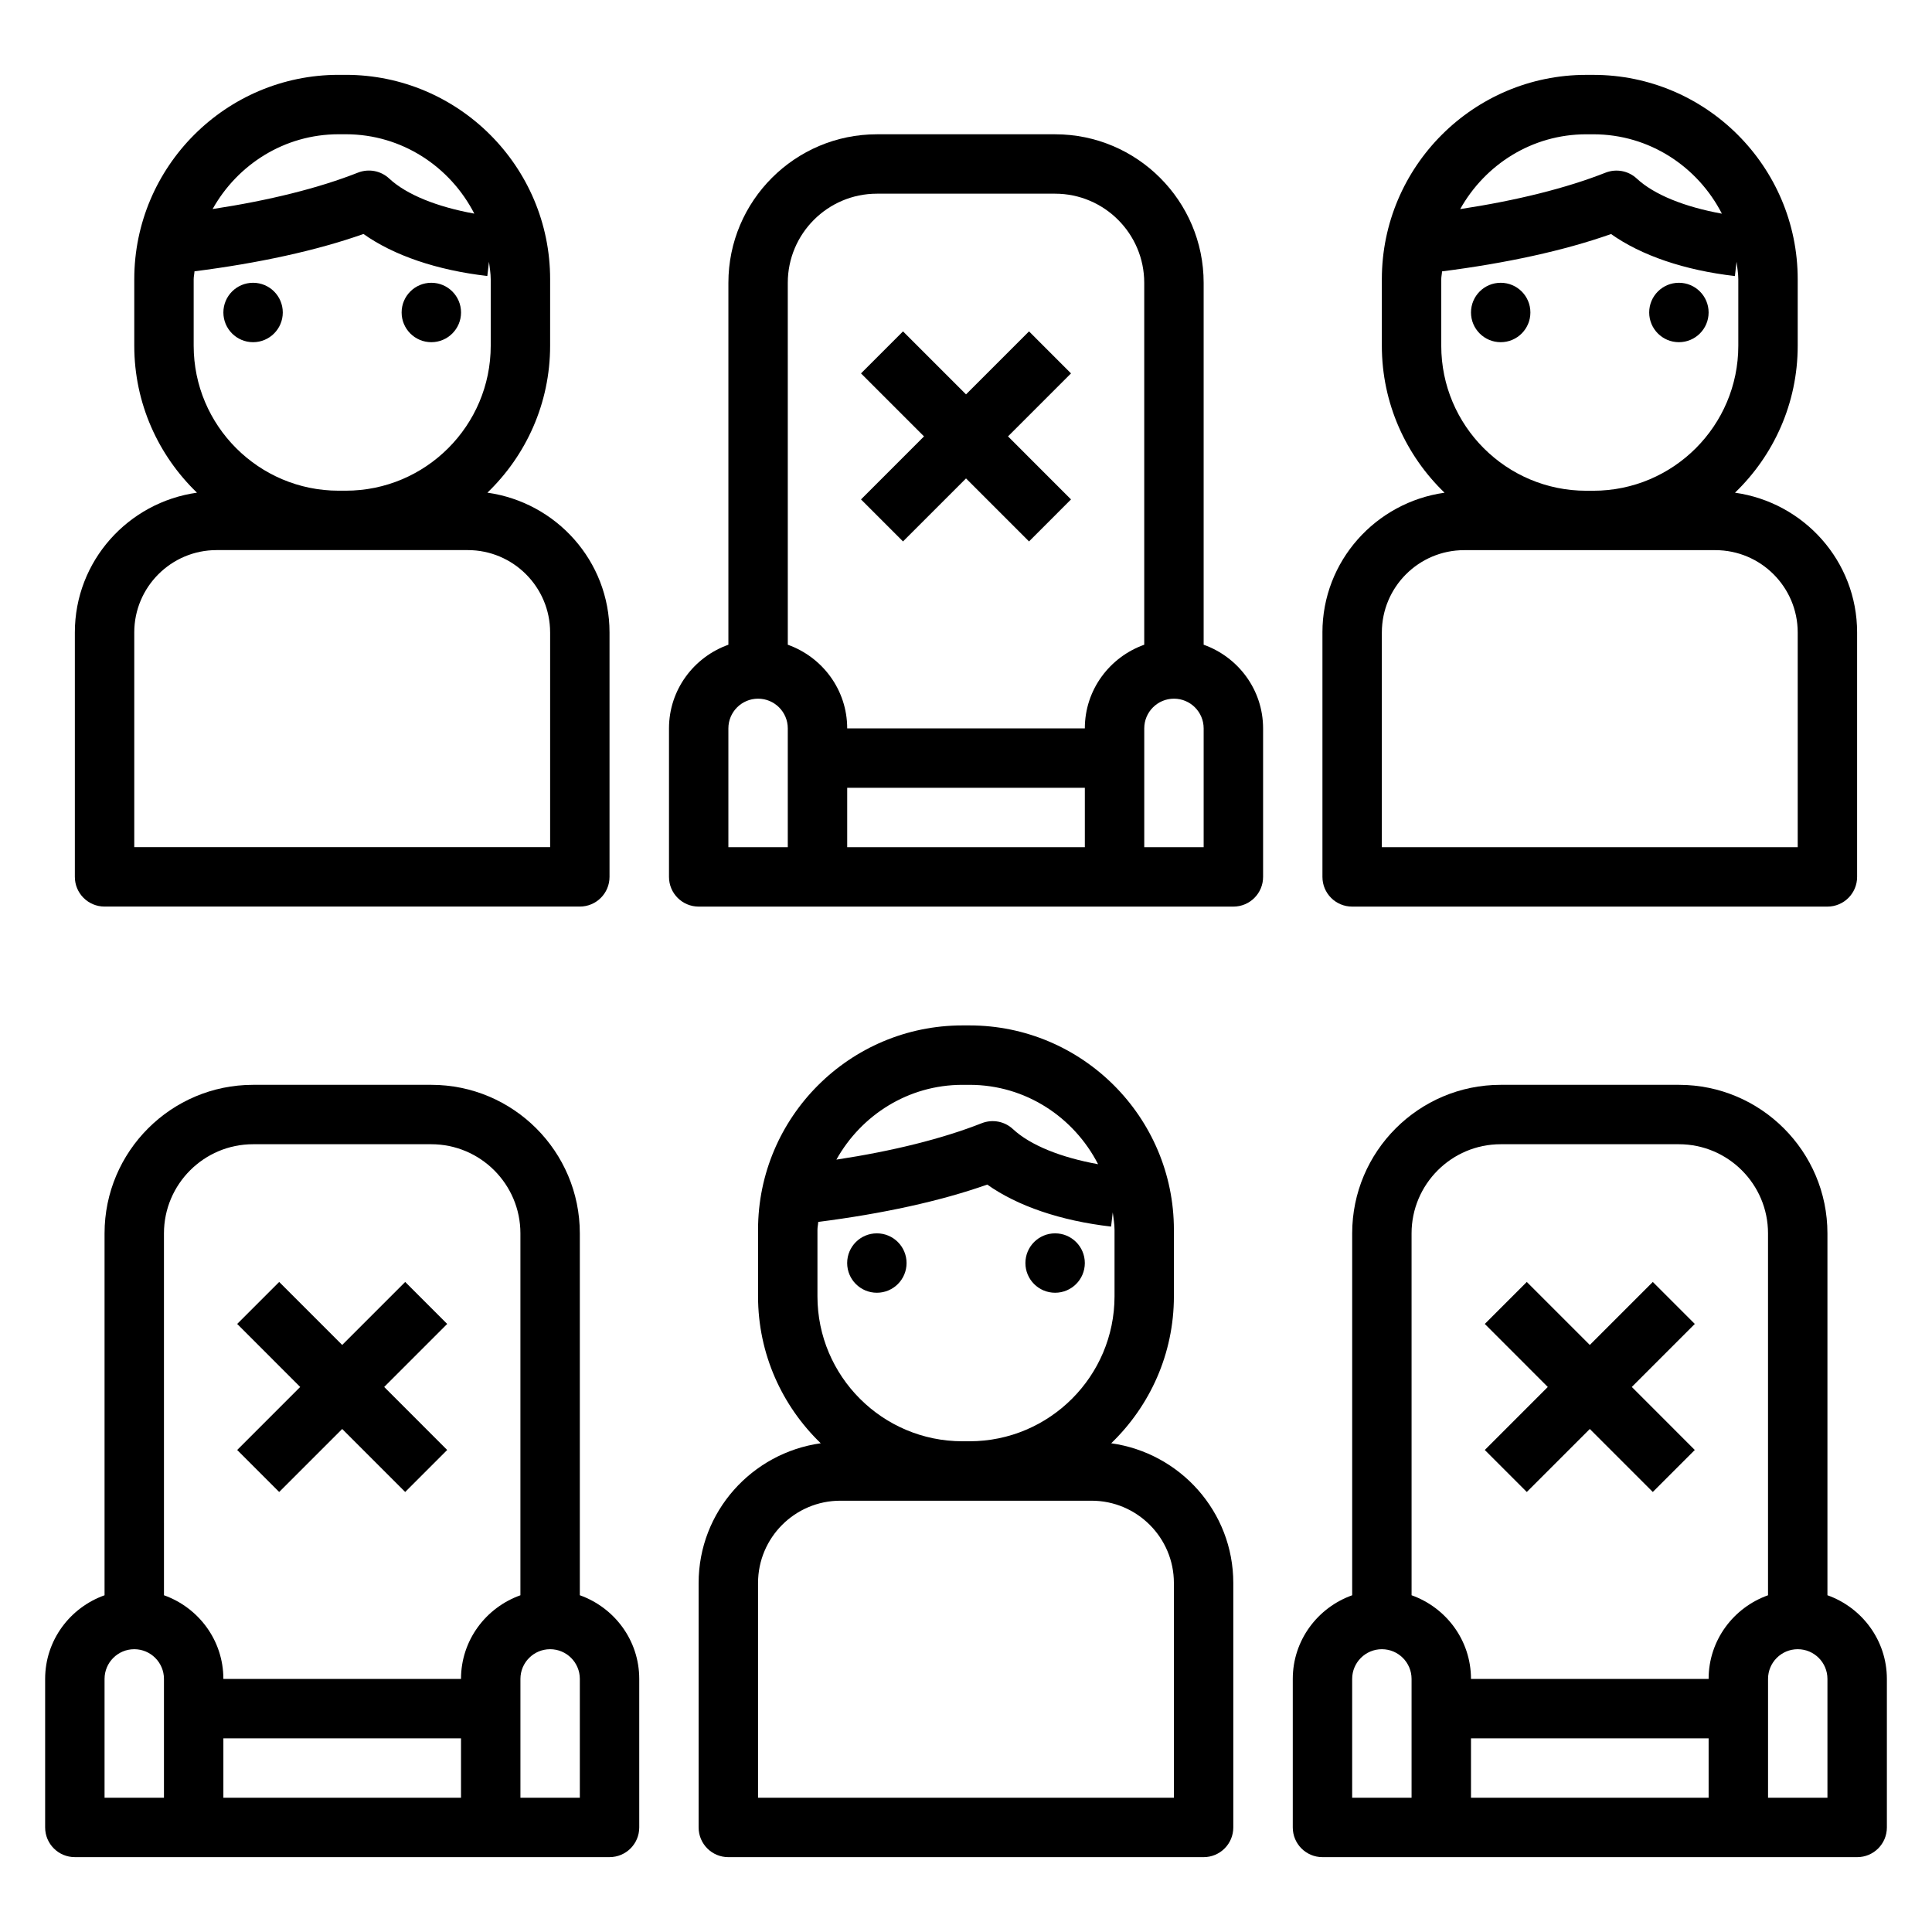 <?xml version="1.0" encoding="UTF-8"?>
<!-- Uploaded to: ICON Repo, www.iconrepo.com, Generator: ICON Repo Mixer Tools -->
<svg fill="#000000" width="800px" height="800px" version="1.1" viewBox="144 144 512 512" xmlns="http://www.w3.org/2000/svg">
 <g>
  <path d="m218.94 226.81c0 4.348-3.523 7.875-7.871 7.875-4.348 0-7.871-3.527-7.871-7.875s3.523-7.871 7.871-7.871c4.348 0 7.871 3.523 7.871 7.871"/>
  <path d="m266.18 226.81c0 4.348-3.527 7.875-7.875 7.875-4.348 0-7.871-3.527-7.871-7.875s3.523-7.871 7.871-7.871c4.348 0 7.875 3.523 7.875 7.871"/>
  <path d="m289.79 218c0-29.863-24.301-54.168-54.168-54.168h-1.875c-29.863 0-54.164 24.305-54.164 54.168v17.617c0 15.289 6.391 29.086 16.617 38.949-18.238 2.562-32.363 18.109-32.363 37.035v64.777c0 4.352 3.519 7.871 7.871 7.871h125.95c4.352 0 7.871-3.519 7.871-7.871v-64.777c0-18.934-14.121-34.473-32.363-37.039 10.23-9.848 16.621-23.656 16.621-38.945zm-56.039-38.422h1.875c14.895 0 27.695 8.613 34.07 21.035-9.824-1.777-17.949-5.008-22.562-9.305-2.219-2.07-5.422-2.668-8.258-1.566-10.445 4.125-23.617 7.391-38.535 9.656 6.574-11.758 19.004-19.82 33.41-19.82zm56.039 132.02v56.906h-110.21v-56.906c0-12.031 9.785-21.816 21.812-21.816h66.574c12.035 0 21.82 9.785 21.82 21.816zm-15.742-75.984c0 21.191-17.234 38.426-38.426 38.426h-1.875c-21.188 0-38.422-17.234-38.422-38.426v-17.617c0-0.715 0.176-1.383 0.215-2.094 16.973-2.164 32.332-5.488 44.785-9.895 8.016 5.684 19.445 9.59 32.82 11.133l0.441-3.777c0.176 1.531 0.461 3.043 0.461 4.633z"/>
  <path d="m549.57 226.81c0 4.348-3.523 7.875-7.871 7.875-4.348 0-7.871-3.527-7.871-7.875s3.523-7.871 7.871-7.871c4.348 0 7.871 3.523 7.871 7.871"/>
  <path d="m596.8 226.81c0 4.348-3.527 7.875-7.875 7.875-4.348 0-7.871-3.527-7.871-7.875s3.523-7.871 7.871-7.871c4.348 0 7.875 3.523 7.875 7.871"/>
  <path d="m494.46 311.61v64.777c0 4.352 3.519 7.871 7.871 7.871h125.95c4.352 0 7.871-3.519 7.871-7.871v-64.777c0-18.934-14.121-34.473-32.363-37.039 10.23-9.848 16.621-23.656 16.621-38.945v-17.617c0-29.863-24.301-54.168-54.168-54.168h-1.875c-29.863 0-54.164 24.305-54.164 54.168v17.617c0 15.289 6.391 29.086 16.617 38.949-18.238 2.562-32.363 18.109-32.363 37.035zm69.914-132.02h1.875c14.895 0 27.695 8.613 34.07 21.035-9.824-1.777-17.949-5.008-22.562-9.305-2.219-2.07-5.422-2.668-8.258-1.566-10.453 4.125-23.625 7.391-38.535 9.66 6.574-11.762 19.004-19.824 33.41-19.824zm-38.426 56.039v-17.617c0-0.715 0.172-1.387 0.211-2.094 16.973-2.164 32.332-5.488 44.785-9.895 8.016 5.684 19.445 9.59 32.82 11.133l0.441-3.777c0.18 1.531 0.465 3.043 0.465 4.633v17.617c0 21.191-17.234 38.426-38.426 38.426h-1.875c-21.188 0-38.422-17.234-38.422-38.426zm-15.742 75.984c0-12.031 9.785-21.816 21.812-21.816h66.574c12.035 0 21.82 9.785 21.82 21.816v56.906h-110.21z"/>
  <path d="m384.25 478.72c0 4.348-3.523 7.871-7.871 7.871-4.348 0-7.871-3.523-7.871-7.871s3.523-7.871 7.871-7.871c4.348 0 7.871 3.523 7.871 7.871"/>
  <path d="m431.49 478.72c0 4.348-3.527 7.871-7.875 7.871-4.348 0-7.871-3.523-7.871-7.871s3.523-7.871 7.871-7.871c4.348 0 7.875 3.523 7.875 7.871"/>
  <path d="m438.48 526.48c10.227-9.855 16.617-23.66 16.617-38.949v-17.617c0-29.867-24.301-54.168-54.168-54.168h-1.875c-29.863 0-54.164 24.301-54.164 54.168v17.617c0 15.289 6.391 29.086 16.617 38.949-18.238 2.559-32.363 18.105-32.363 37.031v64.781c0 4.352 3.519 7.871 7.871 7.871h125.95c4.352 0 7.871-3.519 7.871-7.871v-64.777c0.004-18.93-14.121-34.477-32.359-37.035zm-39.422-94.988h1.875c14.895 0 27.695 8.613 34.07 21.035-9.824-1.777-17.949-5.008-22.562-9.305-2.219-2.07-5.434-2.668-8.258-1.566-10.453 4.125-23.625 7.391-38.535 9.66 6.574-11.766 19.004-19.824 33.41-19.824zm-38.426 56.039v-17.617c0-0.715 0.172-1.387 0.211-2.094 16.973-2.164 32.332-5.488 44.785-9.895 8.016 5.684 19.445 9.59 32.82 11.133l0.441-3.777c0.188 1.535 0.473 3.047 0.473 4.637v17.617c-0.008 21.188-17.242 38.418-38.434 38.418h-1.875c-21.188 0-38.422-17.23-38.422-38.422zm94.465 132.89h-110.21v-56.906c0-12.027 9.785-21.812 21.812-21.812h66.574c12.035 0 21.82 9.785 21.82 21.812z"/>
  <path d="m416.7 231.82-16.695 16.695-16.699-16.695-11.129 11.133 16.695 16.695-16.695 16.703 11.129 11.133 16.699-16.695 16.695 16.695 11.129-11.133-16.695-16.703 16.695-16.695z"/>
  <path d="m462.98 314.86v-95.914c0-21.703-17.656-39.359-39.359-39.359h-47.23c-21.703 0-39.359 17.656-39.359 39.359v95.914c-9.141 3.258-15.742 11.918-15.742 22.168v39.359c0 4.352 3.519 7.871 7.871 7.871h141.7c4.352 0 7.871-3.519 7.871-7.871v-39.359c-0.004-10.25-6.609-18.91-15.746-22.168zm-110.21 53.656h-15.742v-31.488c0-4.344 3.527-7.871 7.871-7.871s7.871 3.527 7.871 7.871zm78.723 0h-62.977v-15.742h62.977zm0-31.488h-62.977c0-10.25-6.606-18.91-15.742-22.168l-0.004-95.914c0-13.02 10.598-23.617 23.617-23.617h47.23c13.02 0 23.617 10.598 23.617 23.617v95.914c-9.141 3.258-15.742 11.918-15.742 22.168zm31.488 31.488h-15.742v-31.488c0-4.344 3.527-7.871 7.871-7.871s7.871 3.527 7.871 7.871z"/>
  <path d="m582.01 483.73-16.695 16.695-16.699-16.695-11.129 11.129 16.695 16.699-16.695 16.703 11.129 11.129 16.699-16.695 16.695 16.695 11.129-11.129-16.695-16.703 16.695-16.699z"/>
  <path d="m628.29 566.76v-95.91c0-21.703-17.656-39.359-39.359-39.359h-47.23c-21.703 0-39.359 17.656-39.359 39.359v95.914c-9.141 3.258-15.742 11.918-15.742 22.168v39.359c0 4.352 3.519 7.871 7.871 7.871h141.7c4.352 0 7.871-3.519 7.871-7.871v-39.359c-0.004-10.254-6.609-18.91-15.746-22.172zm-110.21 53.656h-15.742v-31.488c0-4.344 3.527-7.871 7.871-7.871s7.871 3.527 7.871 7.871zm78.723 0h-62.977v-15.742h62.977zm0-31.488h-62.977c0-10.25-6.606-18.91-15.742-22.168l-0.004-95.91c0-13.02 10.598-23.617 23.617-23.617h47.23c13.02 0 23.617 10.598 23.617 23.617v95.914c-9.141 3.258-15.742 11.914-15.742 22.164zm31.488 31.488h-15.742v-31.488c0-4.344 3.527-7.871 7.871-7.871s7.871 3.527 7.871 7.871z"/>
  <path d="m251.38 483.73-16.695 16.695-16.699-16.695-11.129 11.129 16.695 16.699-16.695 16.703 11.129 11.129 16.699-16.695 16.695 16.695 11.129-11.129-16.695-16.703 16.695-16.699z"/>
  <path d="m297.66 566.76v-95.91c0-21.703-17.656-39.359-39.359-39.359h-47.234c-21.703 0-39.359 17.656-39.359 39.359v95.914c-9.141 3.258-15.746 11.914-15.746 22.164v39.359c0 4.352 3.519 7.871 7.871 7.871h141.7c4.352 0 7.871-3.519 7.871-7.871v-39.359c0.004-10.25-6.602-18.906-15.738-22.168zm-110.21 53.656h-15.742v-31.488c0-4.344 3.527-7.871 7.871-7.871s7.871 3.527 7.871 7.871zm78.723 0h-62.977v-15.742h62.977zm0-31.488h-62.977c0-10.25-6.606-18.91-15.742-22.168l-0.004-95.91c0-13.02 10.598-23.617 23.617-23.617h47.23c13.02 0 23.617 10.598 23.617 23.617v95.914c-9.141 3.258-15.742 11.914-15.742 22.164zm31.488 31.488h-15.742v-31.488c0-4.344 3.527-7.871 7.871-7.871s7.871 3.527 7.871 7.871z"/>
 </g>
</svg>